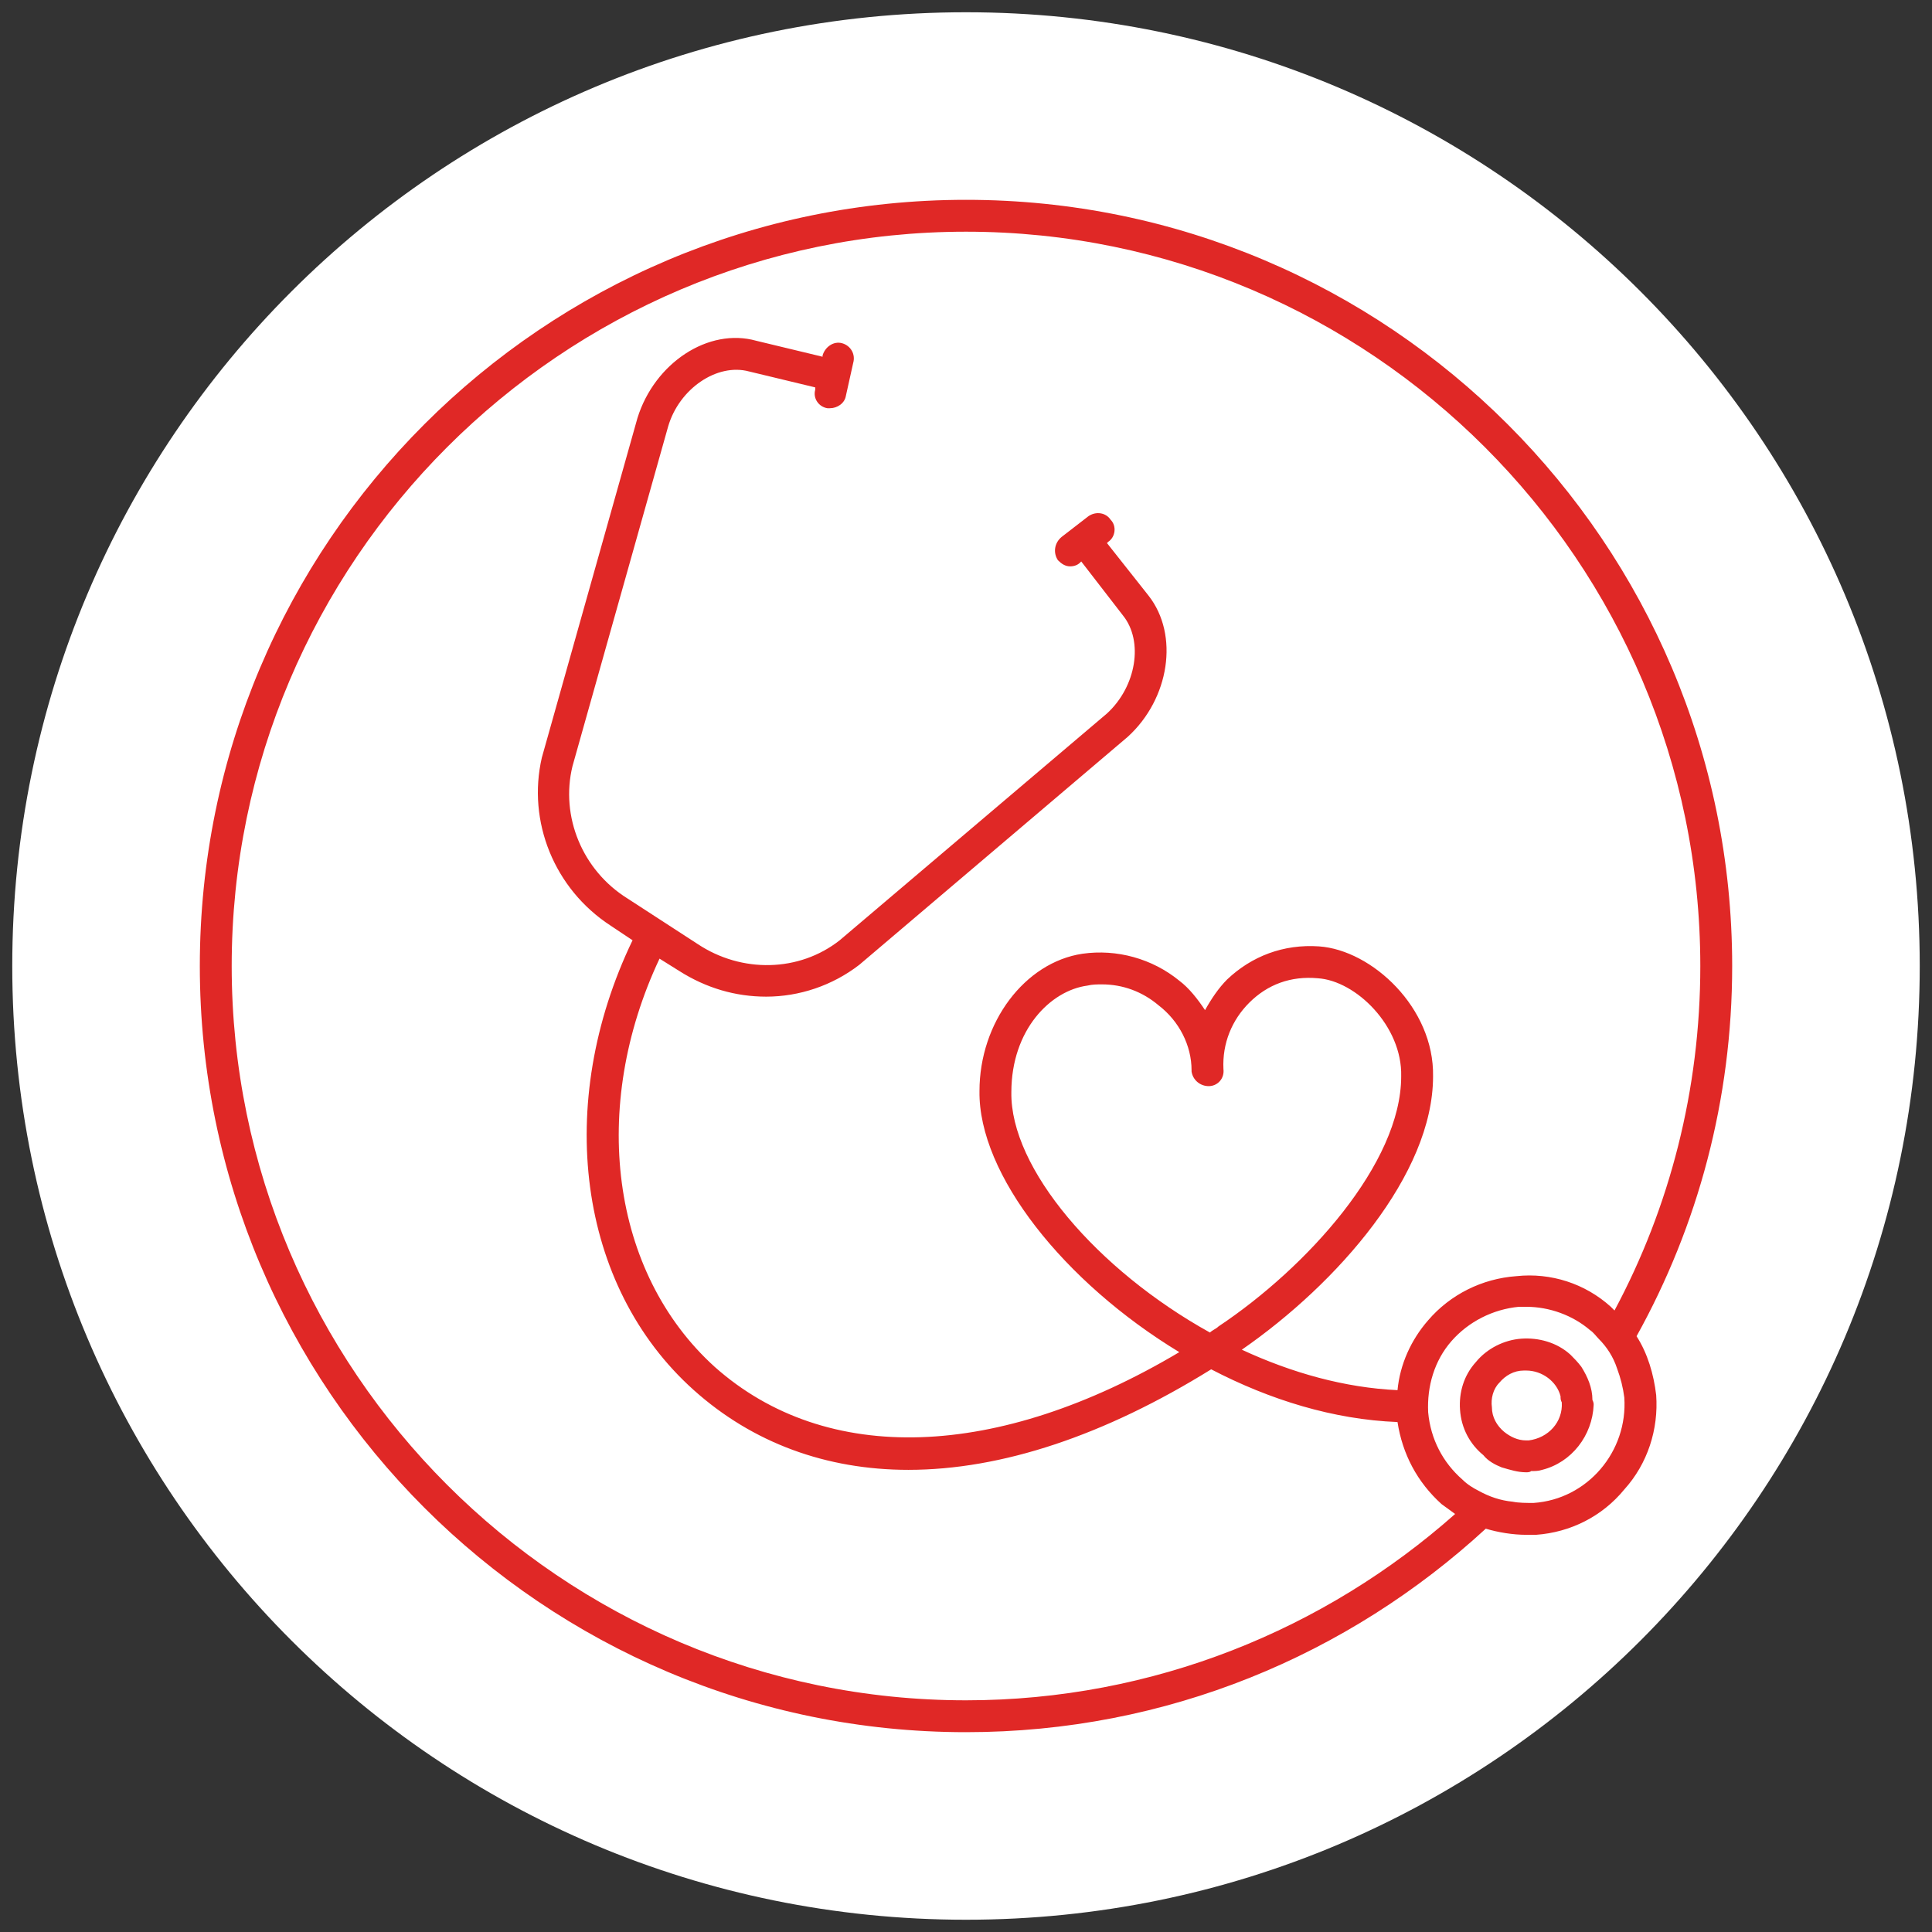 <?xml version="1.0" encoding="UTF-8"?>
<!DOCTYPE svg PUBLIC "-//W3C//DTD SVG 1.1//EN" "http://www.w3.org/Graphics/SVG/1.1/DTD/svg11.dtd">
<!-- Creator: CorelDRAW 2019 (64-Bit) -->
<svg xmlns="http://www.w3.org/2000/svg" xml:space="preserve" width="100px" height="100px" version="1.1" style="shape-rendering:geometricPrecision; text-rendering:geometricPrecision; image-rendering:optimizeQuality; fill-rule:evenodd; clip-rule:evenodd"
viewBox="0 0 15.76 15.76"
 xmlns:xlink="http://www.w3.org/1999/xlink">
 <rect x="0" y="0" width="15.76" height="15.76" fill="#333333" stroke="none"/>
 <defs>
  <style type="text/css">
   <![CDATA[
    .fil0 {fill:white;fill-rule:nonzero}
    .fil1 {fill:#E02826;fill-rule:nonzero}
   ]]>
  </style>
 </defs>
 <g id="Layer_x0020_1">
  <path class="fil0" d="M15.66 7.88c0,4.3 -3.48,7.78 -7.78,7.78 -4.3,0 -7.78,-3.48 -7.78,-7.78 0,-4.3 3.48,-7.78 7.78,-7.78 4.3,0 7.78,3.48 7.78,7.78z"/>
  <path class="fil1" d="M12.47 11.75c0,0 -0.01,0 -0.02,0 -0.07,0 -0.13,-0.03 -0.18,-0.07 -0.06,-0.05 -0.1,-0.12 -0.1,-0.2l0 0c-0.01,-0.07 0.01,-0.15 0.06,-0.2 0.05,-0.06 0.12,-0.1 0.2,-0.1 0.01,0 0.01,0 0.02,0 0.13,0 0.25,0.09 0.28,0.21 0,0.02 0,0.03 0.01,0.05 0.01,0.16 -0.11,0.29 -0.27,0.31zm0.43 -0.6c-0.03,-0.04 -0.06,-0.07 -0.09,-0.1 -0.11,-0.1 -0.26,-0.14 -0.4,-0.13 -0.14,0.01 -0.28,0.08 -0.37,0.19 -0.1,0.11 -0.14,0.25 -0.13,0.39 0.01,0.15 0.08,0.28 0.19,0.37 0.04,0.05 0.1,0.08 0.15,0.1 0.07,0.02 0.13,0.04 0.2,0.04 0.01,0 0.03,0 0.04,-0.01 0.03,0 0.06,0 0.09,-0.01 0.24,-0.06 0.41,-0.28 0.42,-0.53 0,-0.01 0,-0.02 -0.01,-0.04 0,-0.1 -0.04,-0.19 -0.09,-0.27zm-3.04 -2.29c0.07,0 0.13,-0.06 0.12,-0.14 0,0 0,0 0,0 -0.01,-0.21 0.07,-0.4 0.21,-0.54 0.15,-0.15 0.34,-0.22 0.56,-0.2 0.31,0.02 0.69,0.39 0.68,0.8 0,0.71 -0.77,1.56 -1.49,2.04 -0.02,0.02 -0.05,0.03 -0.07,0.05 -0.92,-0.51 -1.63,-1.34 -1.62,-1.96 0,-0.51 0.32,-0.83 0.62,-0.87 0.04,-0.01 0.08,-0.01 0.12,-0.01 0.17,0 0.33,0.06 0.46,0.17 0.17,0.13 0.27,0.33 0.27,0.53l0 0.01c0.01,0.07 0.07,0.12 0.14,0.12zm3.31 1.83c-0.01,-0.01 -0.02,-0.02 -0.03,-0.03 -0.21,-0.19 -0.49,-0.28 -0.77,-0.25 -0.28,0.02 -0.54,0.15 -0.72,0.36 -0.14,0.16 -0.23,0.36 -0.25,0.57 -0.43,-0.02 -0.86,-0.14 -1.27,-0.33 0.78,-0.54 1.56,-1.43 1.56,-2.23 0.01,-0.56 -0.5,-1.03 -0.93,-1.06 -0.29,-0.02 -0.55,0.08 -0.75,0.27 -0.07,0.07 -0.13,0.16 -0.18,0.25 -0.06,-0.09 -0.13,-0.18 -0.21,-0.24 -0.22,-0.18 -0.51,-0.26 -0.79,-0.22 -0.47,0.07 -0.84,0.56 -0.84,1.12 -0.01,0.68 0.69,1.56 1.63,2.13 -1.48,0.88 -2.88,0.93 -3.79,0.12 -0.85,-0.77 -1.02,-2.12 -0.45,-3.33l0.16 0.1c0.22,0.14 0.46,0.21 0.71,0.21 0.27,0 0.54,-0.09 0.76,-0.26l2.19 -1.86c0.34,-0.31 0.42,-0.83 0.17,-1.15l-0.34 -0.43 0.01 -0.01c0.06,-0.04 0.07,-0.13 0.02,-0.18 -0.04,-0.06 -0.12,-0.07 -0.18,-0.03l-0.22 0.17c-0.06,0.05 -0.07,0.13 -0.03,0.19 0.03,0.03 0.06,0.05 0.1,0.05 0.03,0 0.06,-0.01 0.08,-0.03l0.01 -0.01 0.34 0.44c0.17,0.21 0.11,0.58 -0.13,0.8l-2.18 1.85c-0.33,0.26 -0.8,0.27 -1.16,0.03l-0.57 -0.37c-0.37,-0.23 -0.55,-0.67 -0.45,-1.08l0.78 -2.77c0.09,-0.31 0.4,-0.52 0.66,-0.45l0.54 0.13 0 0.02c-0.02,0.07 0.03,0.14 0.1,0.15 0,0 0.01,0 0.02,0 0.06,0 0.12,-0.04 0.13,-0.1l0.06 -0.27c0.02,-0.07 -0.02,-0.14 -0.09,-0.16 -0.07,-0.02 -0.14,0.03 -0.16,0.1l0 0.01 -0.54 -0.13c-0.39,-0.11 -0.83,0.18 -0.97,0.63l-0.78 2.77c-0.12,0.52 0.1,1.07 0.56,1.37l0.18 0.12c-0.64,1.33 -0.45,2.82 0.5,3.67 0.48,0.43 1.08,0.65 1.75,0.65 0.76,0 1.6,-0.28 2.47,-0.82 0.48,0.25 1,0.41 1.52,0.43 0.04,0.26 0.16,0.49 0.36,0.67 0.04,0.03 0.07,0.05 0.11,0.08 -1.06,0.94 -2.46,1.52 -3.99,1.52 -3.3,0 -5.99,-2.69 -5.99,-5.99 0,-3.3 2.69,-5.99 5.99,-5.99 3.3,0 5.99,2.69 5.99,5.99 0,1.01 -0.25,1.97 -0.7,2.81zm-0.66 1.57c-0.06,0 -0.12,0 -0.17,-0.01 -0.1,-0.01 -0.19,-0.04 -0.28,-0.09 -0.04,-0.02 -0.09,-0.05 -0.13,-0.09 -0.16,-0.14 -0.26,-0.33 -0.28,-0.55 -0.01,-0.21 0.05,-0.42 0.19,-0.58 0.14,-0.16 0.34,-0.26 0.55,-0.28 0.02,0 0.04,0 0.06,0 0.19,0 0.38,0.07 0.52,0.19 0.03,0.02 0.05,0.05 0.07,0.07 0.07,0.07 0.12,0.15 0.15,0.24 0.03,0.08 0.05,0.16 0.06,0.24 0.03,0.44 -0.3,0.83 -0.74,0.86zm0.84 -1.36c0.5,-0.9 0.78,-1.93 0.78,-3.02 0,-3.45 -2.8,-6.25 -6.25,-6.25 -3.45,0 -6.25,2.8 -6.25,6.25 0,3.45 2.8,6.25 6.25,6.25 1.64,0 3.12,-0.63 4.24,-1.66 0.1,0.03 0.22,0.05 0.33,0.05 0.03,0 0.05,0 0.08,0 0.28,-0.02 0.54,-0.15 0.72,-0.37 0.19,-0.21 0.28,-0.49 0.26,-0.77 -0.02,-0.17 -0.07,-0.34 -0.16,-0.48z"/>
 </g>
</svg>
